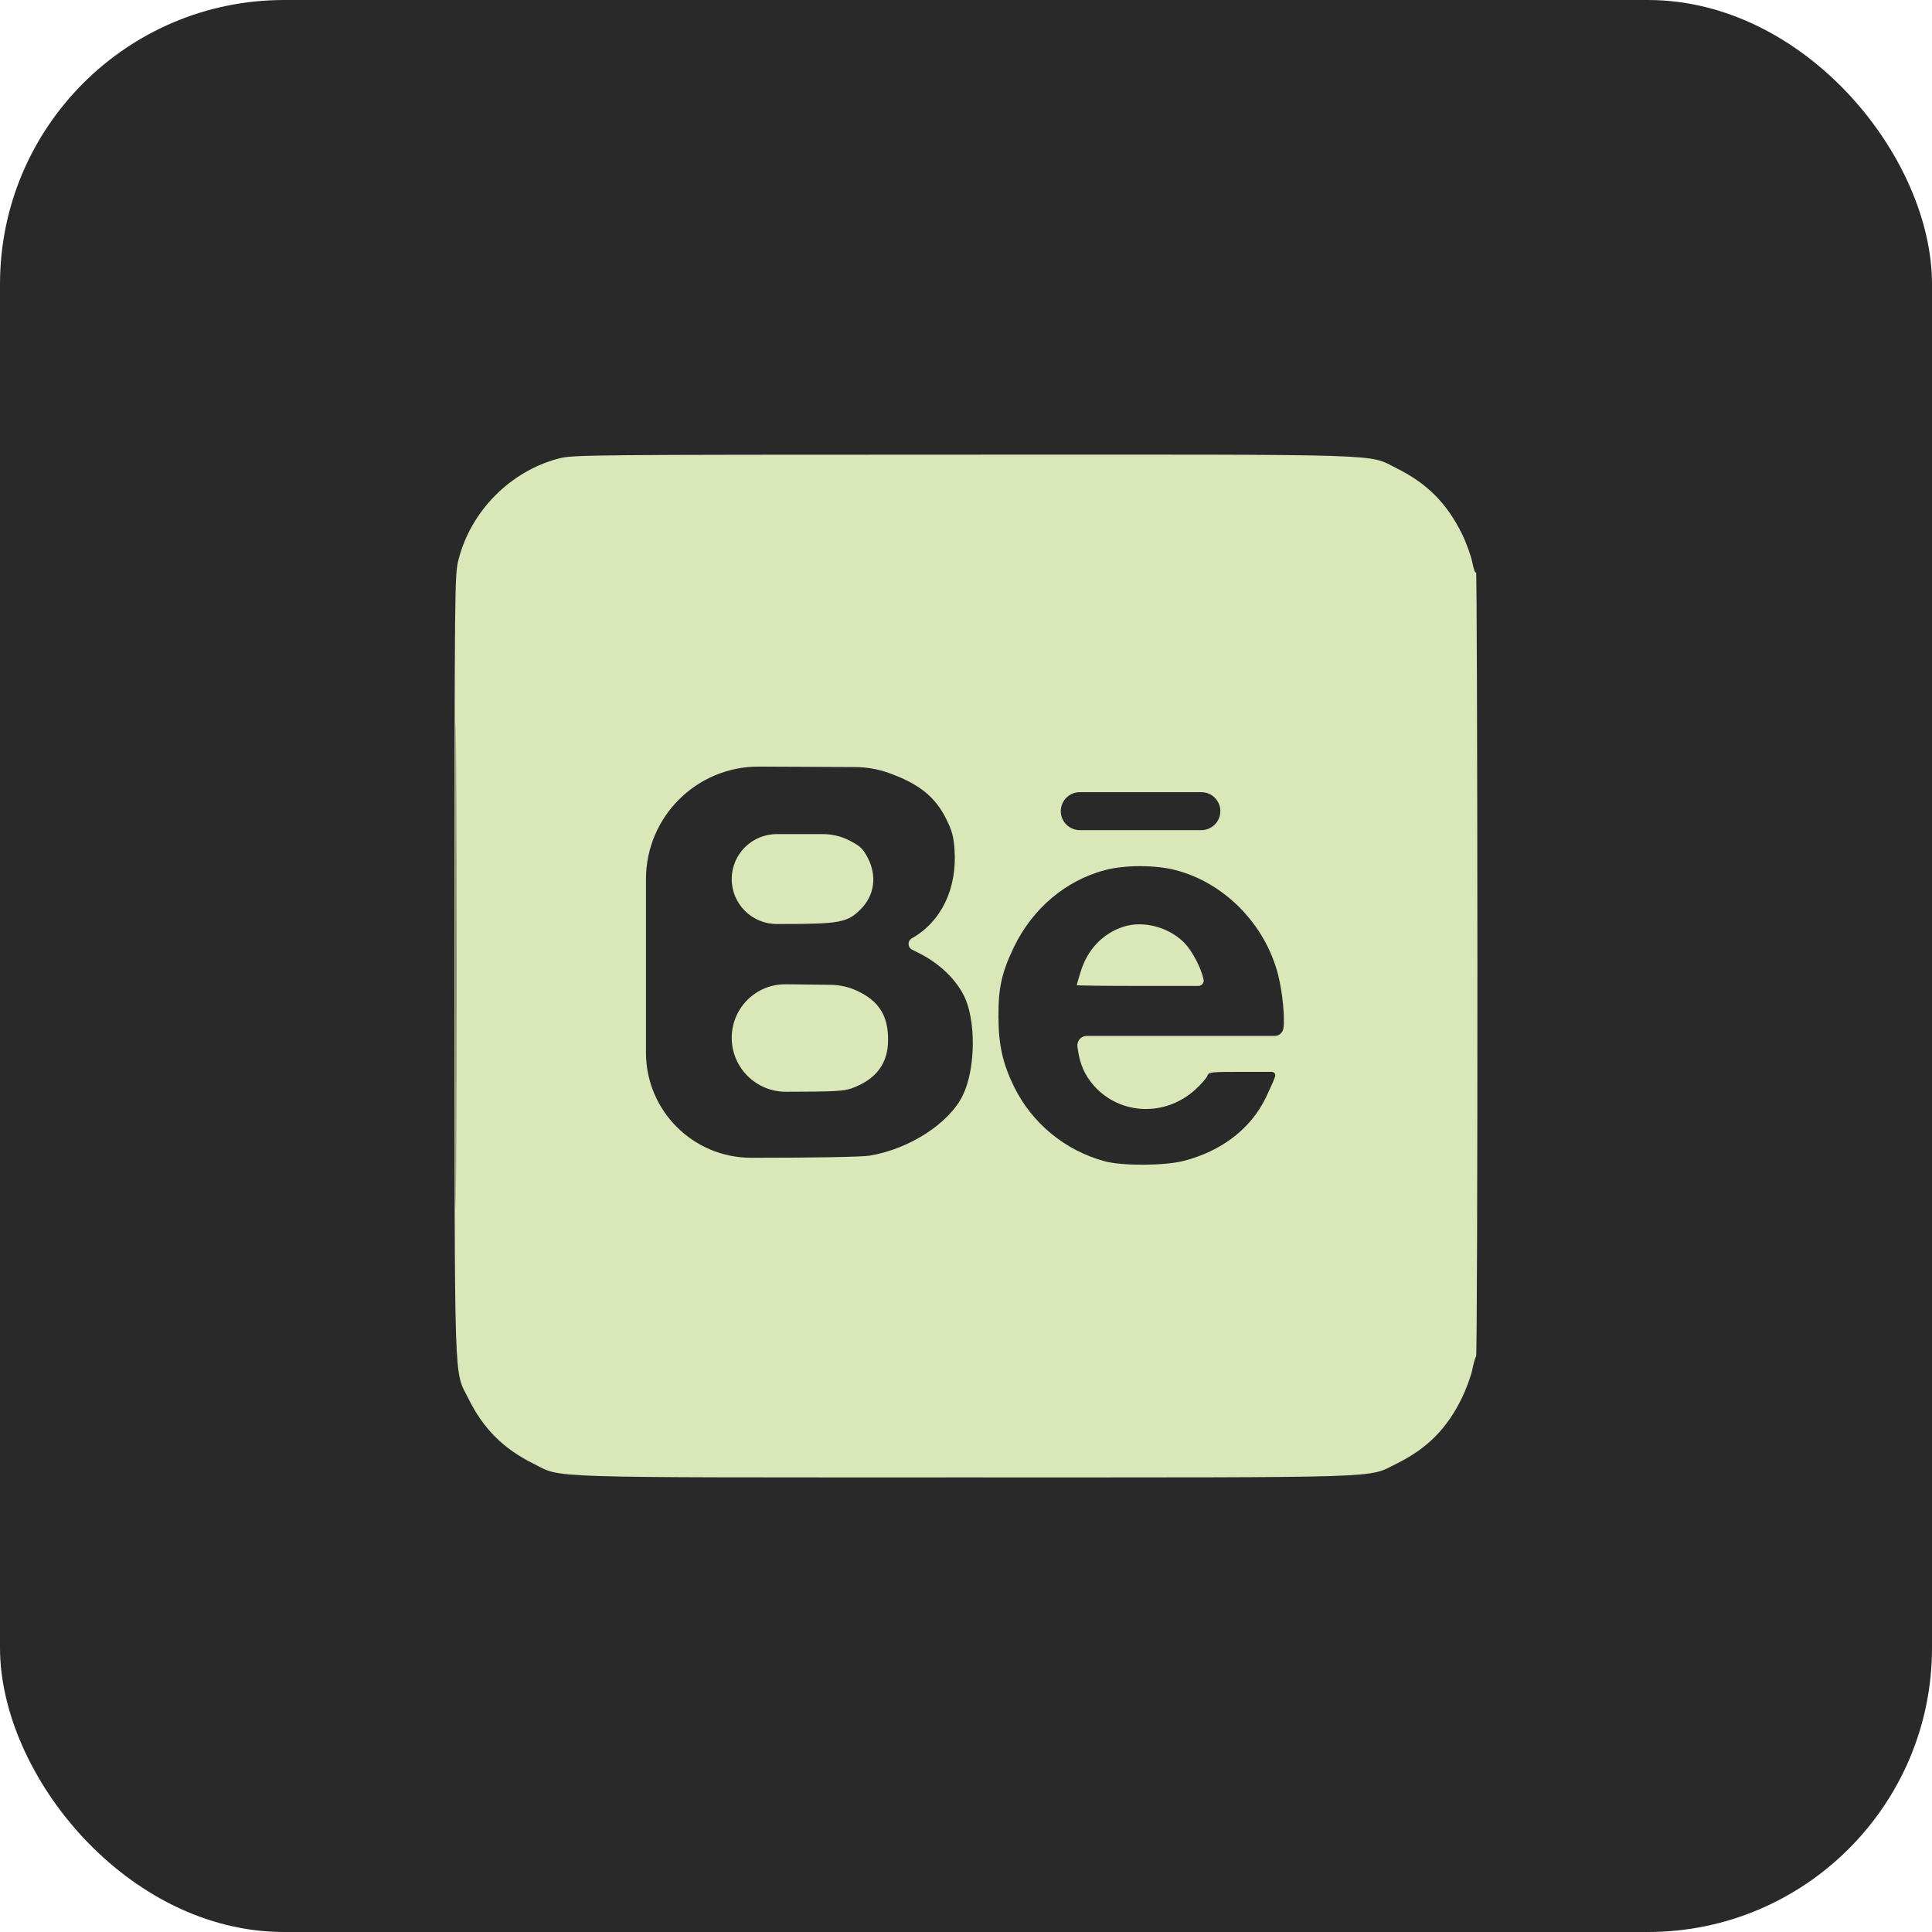 <?xml version="1.0" encoding="UTF-8"?> <svg xmlns="http://www.w3.org/2000/svg" width="34" height="34" viewBox="0 0 34 34" fill="none"><rect width="34" height="34" rx="5" fill="#292929"></rect><path fill-rule="evenodd" clip-rule="evenodd" d="M9.832 8.069C8.981 8.292 8.287 8.993 8.069 9.848C8.001 10.113 7.999 10.266 8 16.979C8.001 24.607 7.984 24.091 8.243 24.612C8.507 25.145 8.854 25.492 9.386 25.757C9.906 26.016 9.393 26 16.983 26C24.57 26 24.049 26.016 24.577 25.758C25.112 25.495 25.463 25.143 25.725 24.606C25.802 24.448 25.885 24.224 25.909 24.107C25.932 23.991 25.963 23.884 25.977 23.87C25.991 23.856 26.001 20.734 26 16.932C25.998 13.13 25.988 10.044 25.977 10.072C25.965 10.101 25.935 10.022 25.91 9.897C25.885 9.771 25.801 9.542 25.724 9.387C25.459 8.854 25.113 8.507 24.581 8.242C24.061 7.983 24.579 7.999 16.948 8.001C10.312 8.002 10.079 8.004 9.832 8.069ZM8.017 16.982C8.017 20.792 8.021 22.355 8.026 20.457C8.031 18.558 8.031 15.441 8.026 13.53C8.021 11.619 8.017 13.172 8.017 16.982ZM11.368 16.928V18.524C11.368 19.546 12.197 20.375 13.22 20.375V20.375C14.343 20.375 15.161 20.36 15.299 20.338C16.002 20.224 16.706 19.768 16.945 19.273C17.171 18.807 17.179 17.948 16.962 17.519C16.811 17.221 16.523 16.949 16.171 16.772L16.051 16.712C15.971 16.672 15.968 16.558 16.046 16.514V16.514C16.565 16.22 16.845 15.639 16.798 14.954C16.782 14.722 16.756 14.622 16.652 14.413C16.459 14.021 16.168 13.789 15.632 13.6V13.6C15.447 13.534 15.251 13.501 15.054 13.499L13.36 13.491V13.491C12.262 13.485 11.368 14.373 11.368 15.472V16.928ZM18.668 14.275V14.275C18.668 14.459 18.818 14.609 19.002 14.609H20.072H21.142C21.326 14.609 21.476 14.459 21.476 14.275V14.275V14.275C21.476 14.09 21.326 13.941 21.142 13.941H20.072H19.002C18.818 13.941 18.668 14.09 18.668 14.275V14.275ZM12.877 15.47V15.47C12.877 15.907 13.232 16.261 13.669 16.261H13.748C14.774 16.261 14.913 16.236 15.146 16.002C15.39 15.757 15.437 15.416 15.271 15.096C15.187 14.935 15.14 14.891 14.952 14.793V14.793C14.807 14.718 14.646 14.679 14.483 14.679H13.805H13.669C13.232 14.679 12.877 15.033 12.877 15.47V15.47ZM19.448 15.312C18.756 15.494 18.171 15.988 17.844 16.666C17.629 17.112 17.568 17.386 17.571 17.896C17.573 18.389 17.646 18.715 17.844 19.121C18.157 19.764 18.744 20.248 19.44 20.436C19.751 20.52 20.484 20.517 20.826 20.431C21.493 20.262 22.012 19.864 22.276 19.318C22.354 19.155 22.429 18.986 22.441 18.942V18.942C22.452 18.902 22.422 18.863 22.381 18.863H21.866C21.306 18.863 21.268 18.867 21.248 18.932C21.236 18.969 21.14 19.079 21.035 19.175C20.512 19.654 19.717 19.626 19.255 19.111C19.084 18.92 18.995 18.711 18.961 18.416V18.416C18.949 18.317 19.026 18.23 19.126 18.23H20.75H22.433C22.507 18.23 22.57 18.178 22.584 18.105V18.105C22.616 17.933 22.571 17.462 22.493 17.156C22.265 16.265 21.547 15.532 20.682 15.311C20.326 15.22 19.799 15.22 19.448 15.312ZM19.767 16.31C19.407 16.428 19.138 16.71 19.02 17.093C18.981 17.22 18.949 17.33 18.949 17.337C18.949 17.345 19.456 17.351 20.076 17.351H21.089C21.148 17.351 21.193 17.297 21.181 17.239V17.239C21.142 17.044 20.985 16.741 20.851 16.601C20.577 16.316 20.121 16.194 19.767 16.31ZM12.877 18.263V18.263C12.877 18.788 13.304 19.214 13.83 19.213L13.851 19.213C14.68 19.212 14.85 19.203 14.99 19.152C15.418 18.996 15.628 18.717 15.629 18.302C15.631 17.873 15.467 17.614 15.08 17.435V17.435C14.935 17.368 14.778 17.333 14.618 17.331L13.869 17.322L13.83 17.322C13.306 17.315 12.877 17.738 12.877 18.263V18.263Z" fill="#DAE7B9"></path></svg> 